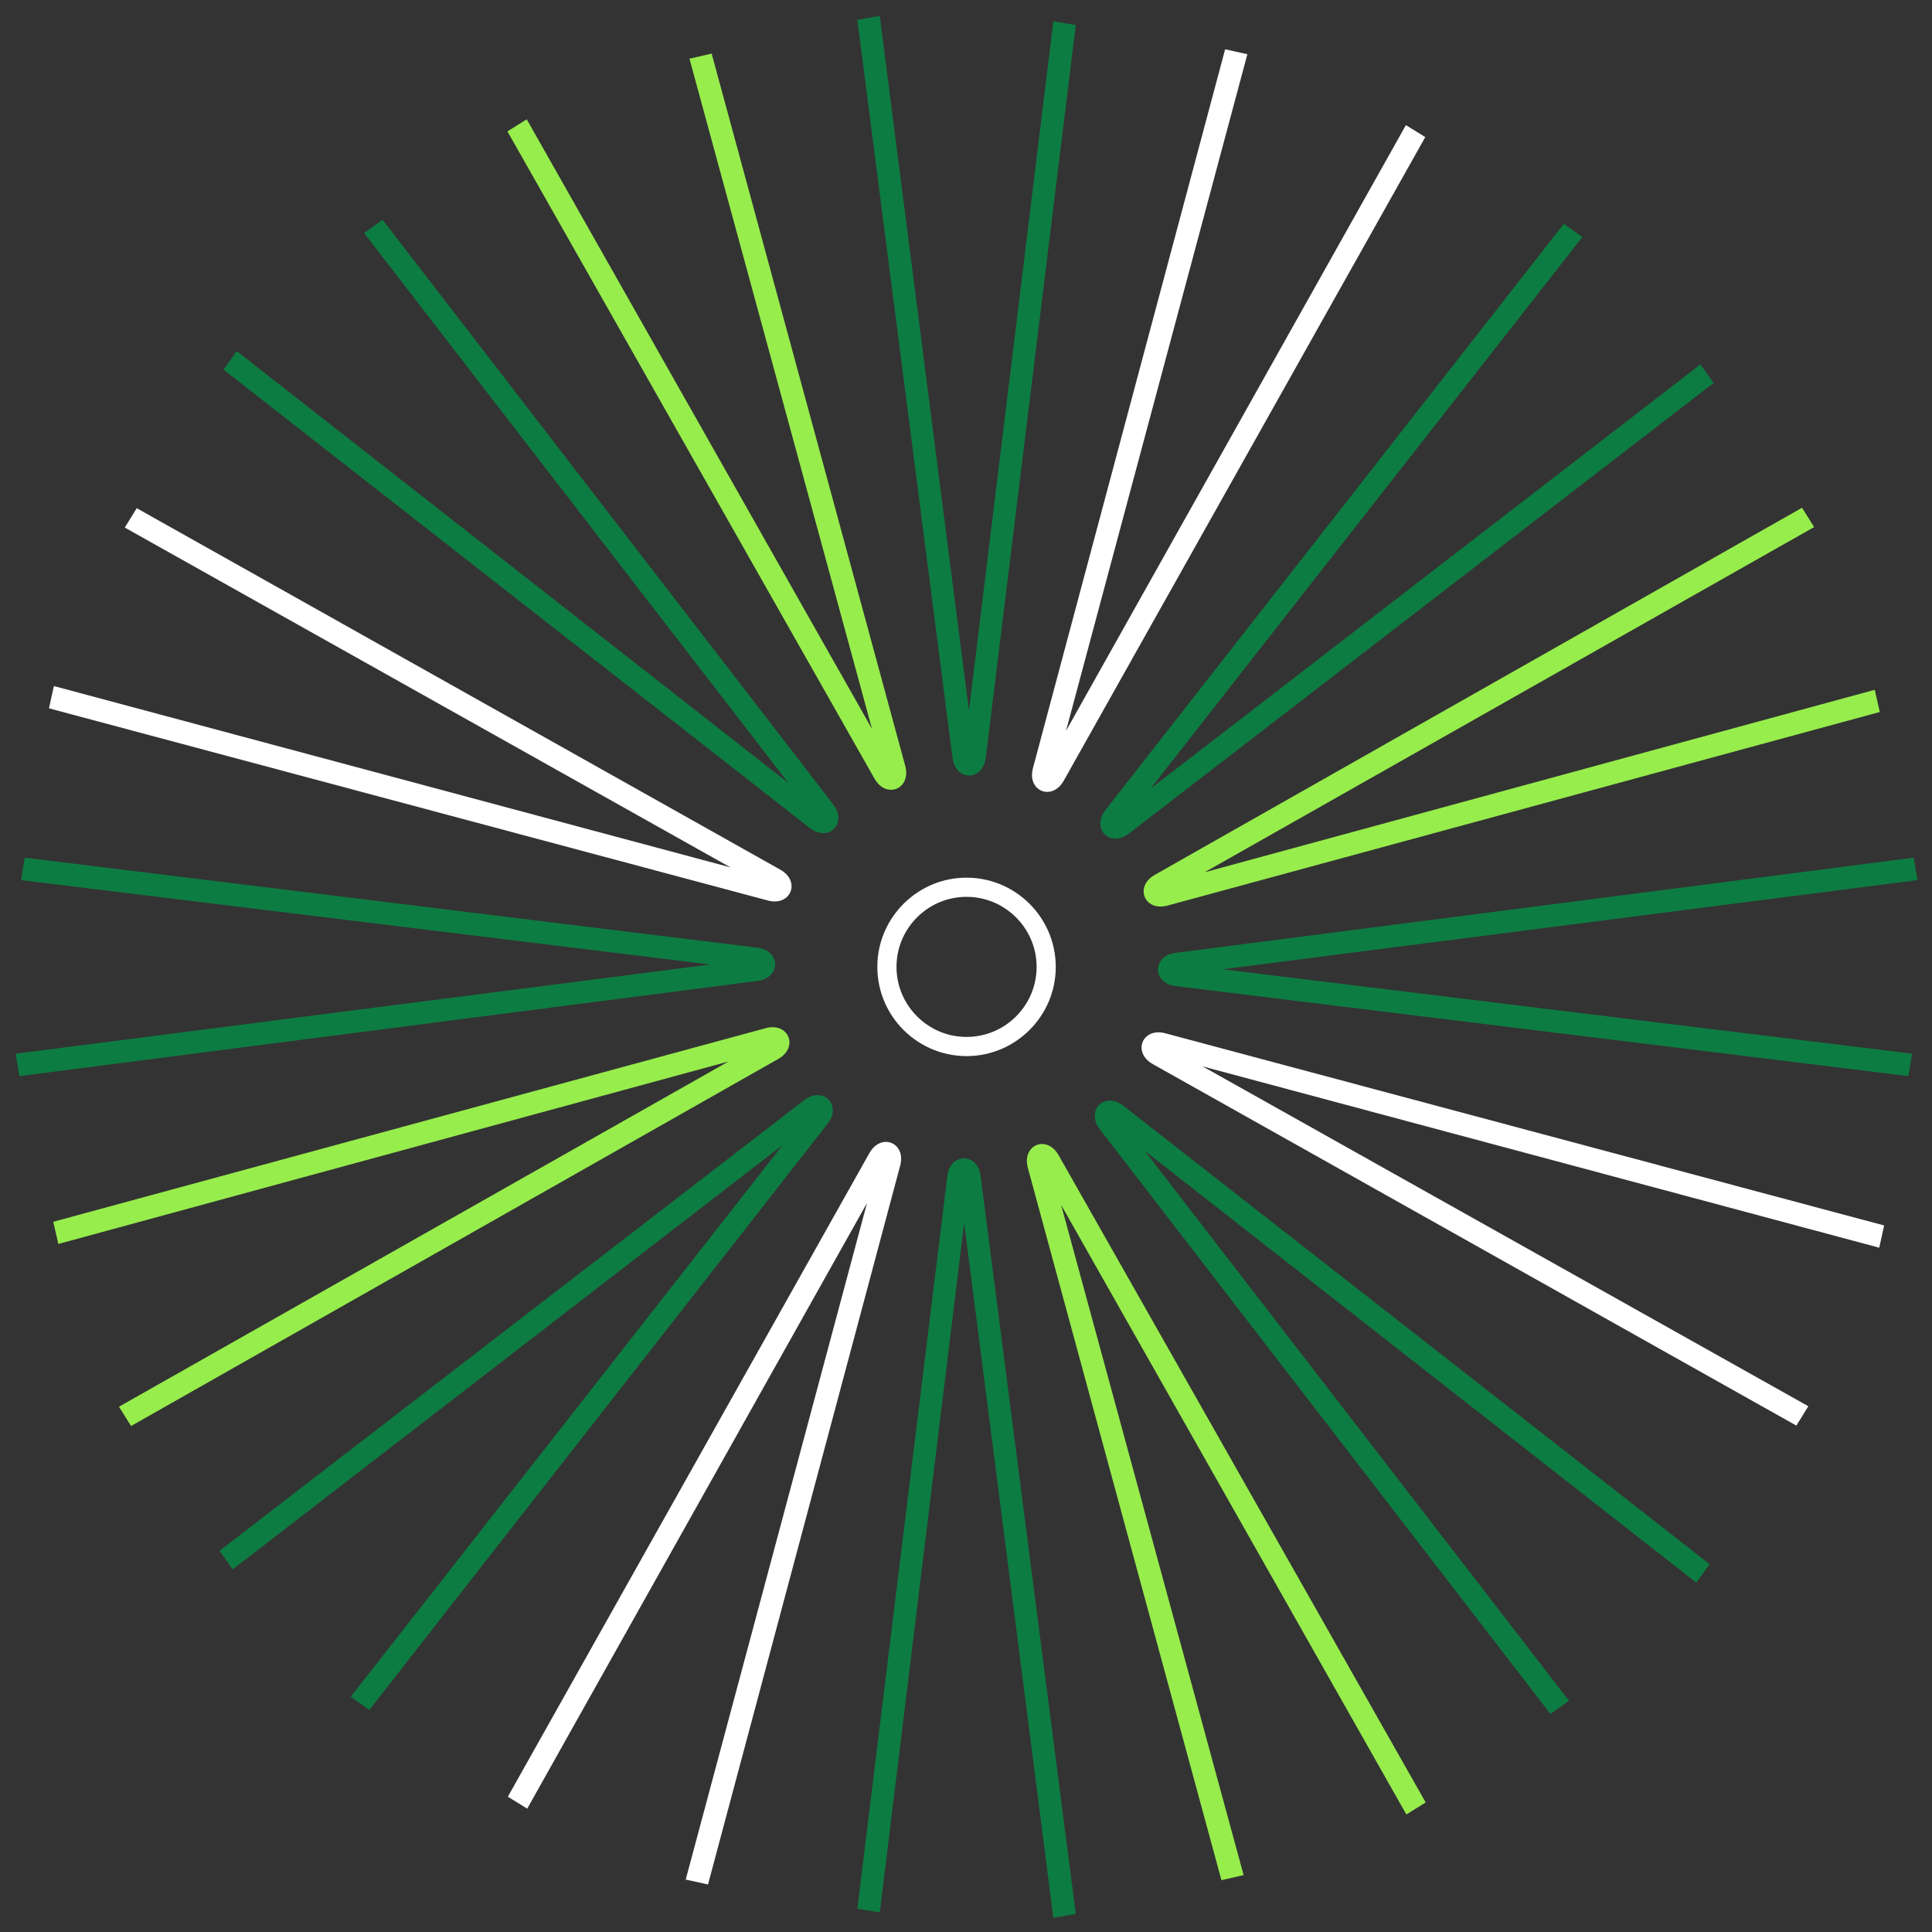 <?xml version="1.0" encoding="UTF-8"?> <!-- Generator: Adobe Illustrator 24.1.2, SVG Export Plug-In . SVG Version: 6.00 Build 0) --> <svg xmlns="http://www.w3.org/2000/svg" xmlns:xlink="http://www.w3.org/1999/xlink" id="Слой_1" x="0px" y="0px" viewBox="0 0 800 800" style="enable-background:new 0 0 800 800;" xml:space="preserve"><rect x="0" y="0" width="800" height="800" fill="#333333" stroke="none"/> <style type="text/css"> .st0{fill:#FFFFFF;} .st1{fill:#0D7C42;} .st2{fill:#97ED4C;} </style> <path class="st0" d="M402.64,437.23c-22.27,1.42-40.7-17.01-39.28-39.28c1.18-18.41,16.05-33.27,34.45-34.45 c22.27-1.42,40.7,17.01,39.28,39.28C435.92,421.19,421.05,436.06,402.64,437.23 M402.12,371.42c-17.49-1.12-31.96,13.36-30.84,30.84 c0.92,14.45,12.6,26.13,27.05,27.05c17.49,1.12,31.97-13.35,30.85-30.84C428.25,384.02,416.58,372.35,402.12,371.42"></path> <path class="st1" d="M364.29,6.6l36.93,287.7L436.16,8.84l9.3,1.53l-37.24,303.1c-1.05,10.15-12.72,10.21-13.84,0.07L355,8.22 L364.29,6.6z"></path> <path class="st1" d="M436.17,794.14l-36.93-287.7L364.3,791.9l-9.3-1.53l37.24-303.1c1.05-10.15,12.72-10.21,13.84-0.07 l39.38,305.32L436.17,794.14z"></path> <path class="st1" d="M794,364.43l-287.7,36.93l285.46,34.94l-1.53,9.3l-303.1-37.24c-10.15-1.05-10.21-12.72-0.07-13.84 l305.32-39.38L794,364.43z"></path> <path class="st1" d="M6.46,436.31l287.7-36.93L8.7,364.44l1.53-9.3l303.1,37.24c10.15,1.05,10.21,12.72,0.07,13.84L8.08,445.6 L6.46,436.31z"></path> <path class="st0" d="M516.51,22.45l-75.09,280.17L582.15,51.81l8.02,4.95L440.62,323.01c-4.83,8.99-15.65,4.61-12.83-5.19 l79.51-297.4L516.51,22.45z"></path> <path class="st0" d="M283.94,778.29l75.08-280.17L218.31,748.93l-8.02-4.95l149.56-266.25c4.83-8.99,15.65-4.61,12.83,5.19 l-79.51,297.4L283.94,778.29z"></path> <path class="st0" d="M778.15,516.65l-280.17-75.08l250.81,140.72l-4.95,8.02L477.59,440.76c-8.99-4.83-4.61-15.65,5.19-12.83 l297.4,79.51L778.15,516.65z"></path> <path class="st0" d="M22.31,284.08l280.17,75.09L51.67,218.45l4.95-8.02l266.25,149.55c8.99,4.83,4.61,15.65-5.19,12.83 l-297.4-79.51L22.31,284.08z"></path> <path class="st1" d="M655.22,98.16l-178.8,228.4l227.7-175.67l5.45,7.69L467.69,345c-7.97,6.38-16.2-1.88-9.77-9.8L647.54,92.69 L655.22,98.16z"></path> <path class="st1" d="M145.24,702.57l178.8-228.4L96.34,649.85l-5.45-7.69l241.87-186.43c7.97-6.38,16.2,1.88,9.77,9.8L152.92,708.05 L145.24,702.57z"></path> <path class="st1" d="M702.43,655.36l-228.4-178.8l175.67,227.7l-7.69,5.45L455.59,467.83c-6.38-7.97,1.88-16.2,9.8-9.77 l242.51,189.62L702.43,655.36z"></path> <path class="st1" d="M98.02,145.38l228.4,178.8L150.75,96.48l7.69-5.45l186.43,241.87c6.38,7.97-1.88,16.2-9.8,9.77L92.55,153.06 L98.02,145.38z"></path> <path class="st2" d="M751.2,218.25L498.81,361.19l277.48-75.56l2.1,9.19L483.7,374.91c-9.8,2.86-14.26-7.92-5.29-12.79 l267.78-151.87L751.2,218.25z"></path> <path class="st2" d="M49.26,582.49l252.39-142.95L24.16,515.1l-2.1-9.19l294.69-80.09c9.8-2.86,14.26,7.92,5.29,12.79L54.27,590.48 L49.26,582.49z"></path> <path class="st2" d="M582.35,751.34L439.4,498.95l75.56,277.49l-9.19,2.1l-80.09-294.69c-2.86-9.8,7.92-14.26,12.79-5.29 l151.87,267.78L582.35,751.34z"></path> <path class="st2" d="M218.11,49.4l142.95,252.39L285.49,24.3l9.19-2.1l80.09,294.69c2.86,9.8-7.92,14.26-12.79,5.29L210.12,54.41 L218.11,49.4z"></path> </svg> 